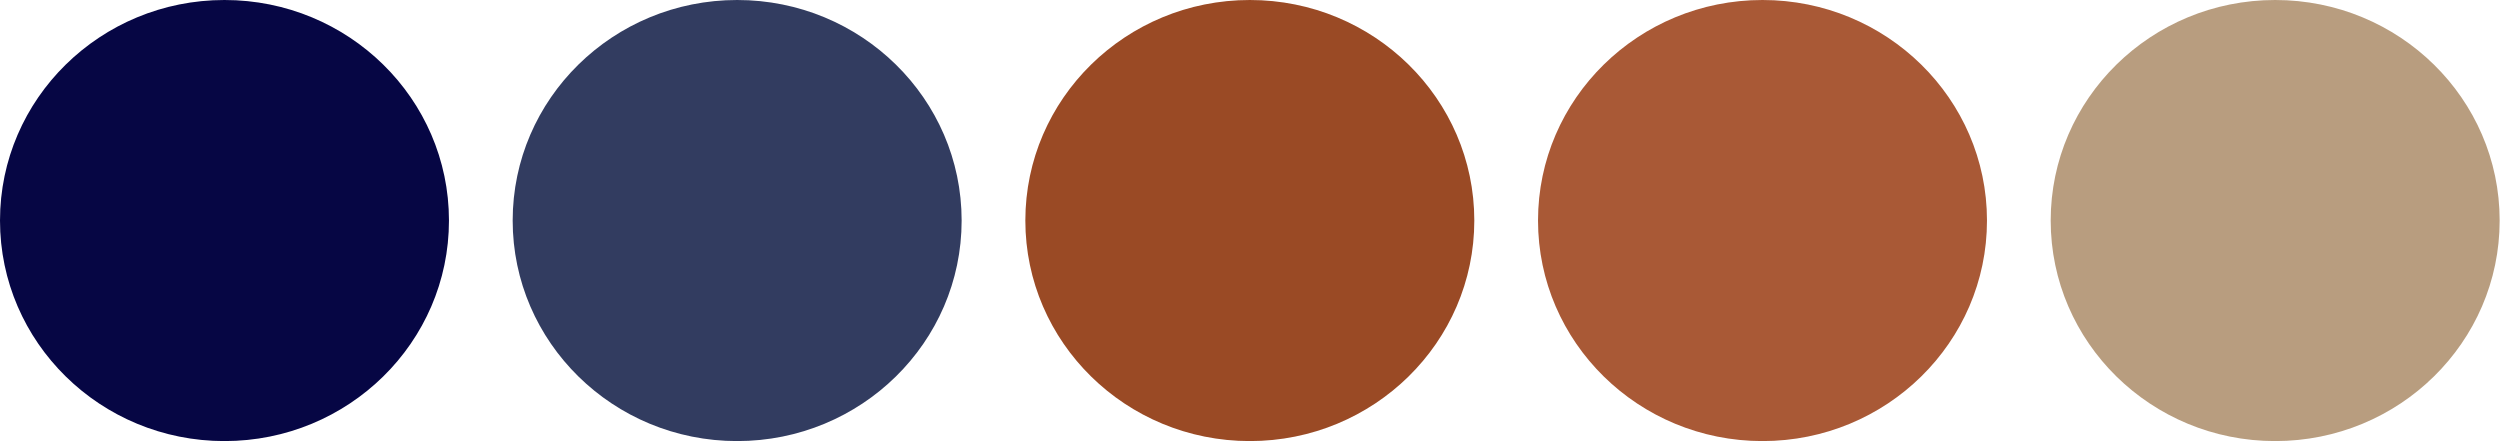 <?xml version="1.0" encoding="UTF-8"?> <svg xmlns="http://www.w3.org/2000/svg" width="3038" height="536" viewBox="0 0 3038 536" fill="none"><ellipse cx="1518.79" cy="268" rx="272.791" ry="268" fill="#9A4A25"></ellipse><ellipse cx="2141.79" cy="268" rx="272.791" ry="268" fill="#A95936"></ellipse><ellipse cx="2764.79" cy="268" rx="272.791" ry="268" fill="#B89D7F"></ellipse><ellipse cx="895.791" cy="268" rx="272.791" ry="268" fill="#323C60"></ellipse><ellipse cx="272.791" cy="268" rx="272.791" ry="268" fill="#060644"></ellipse></svg> 
